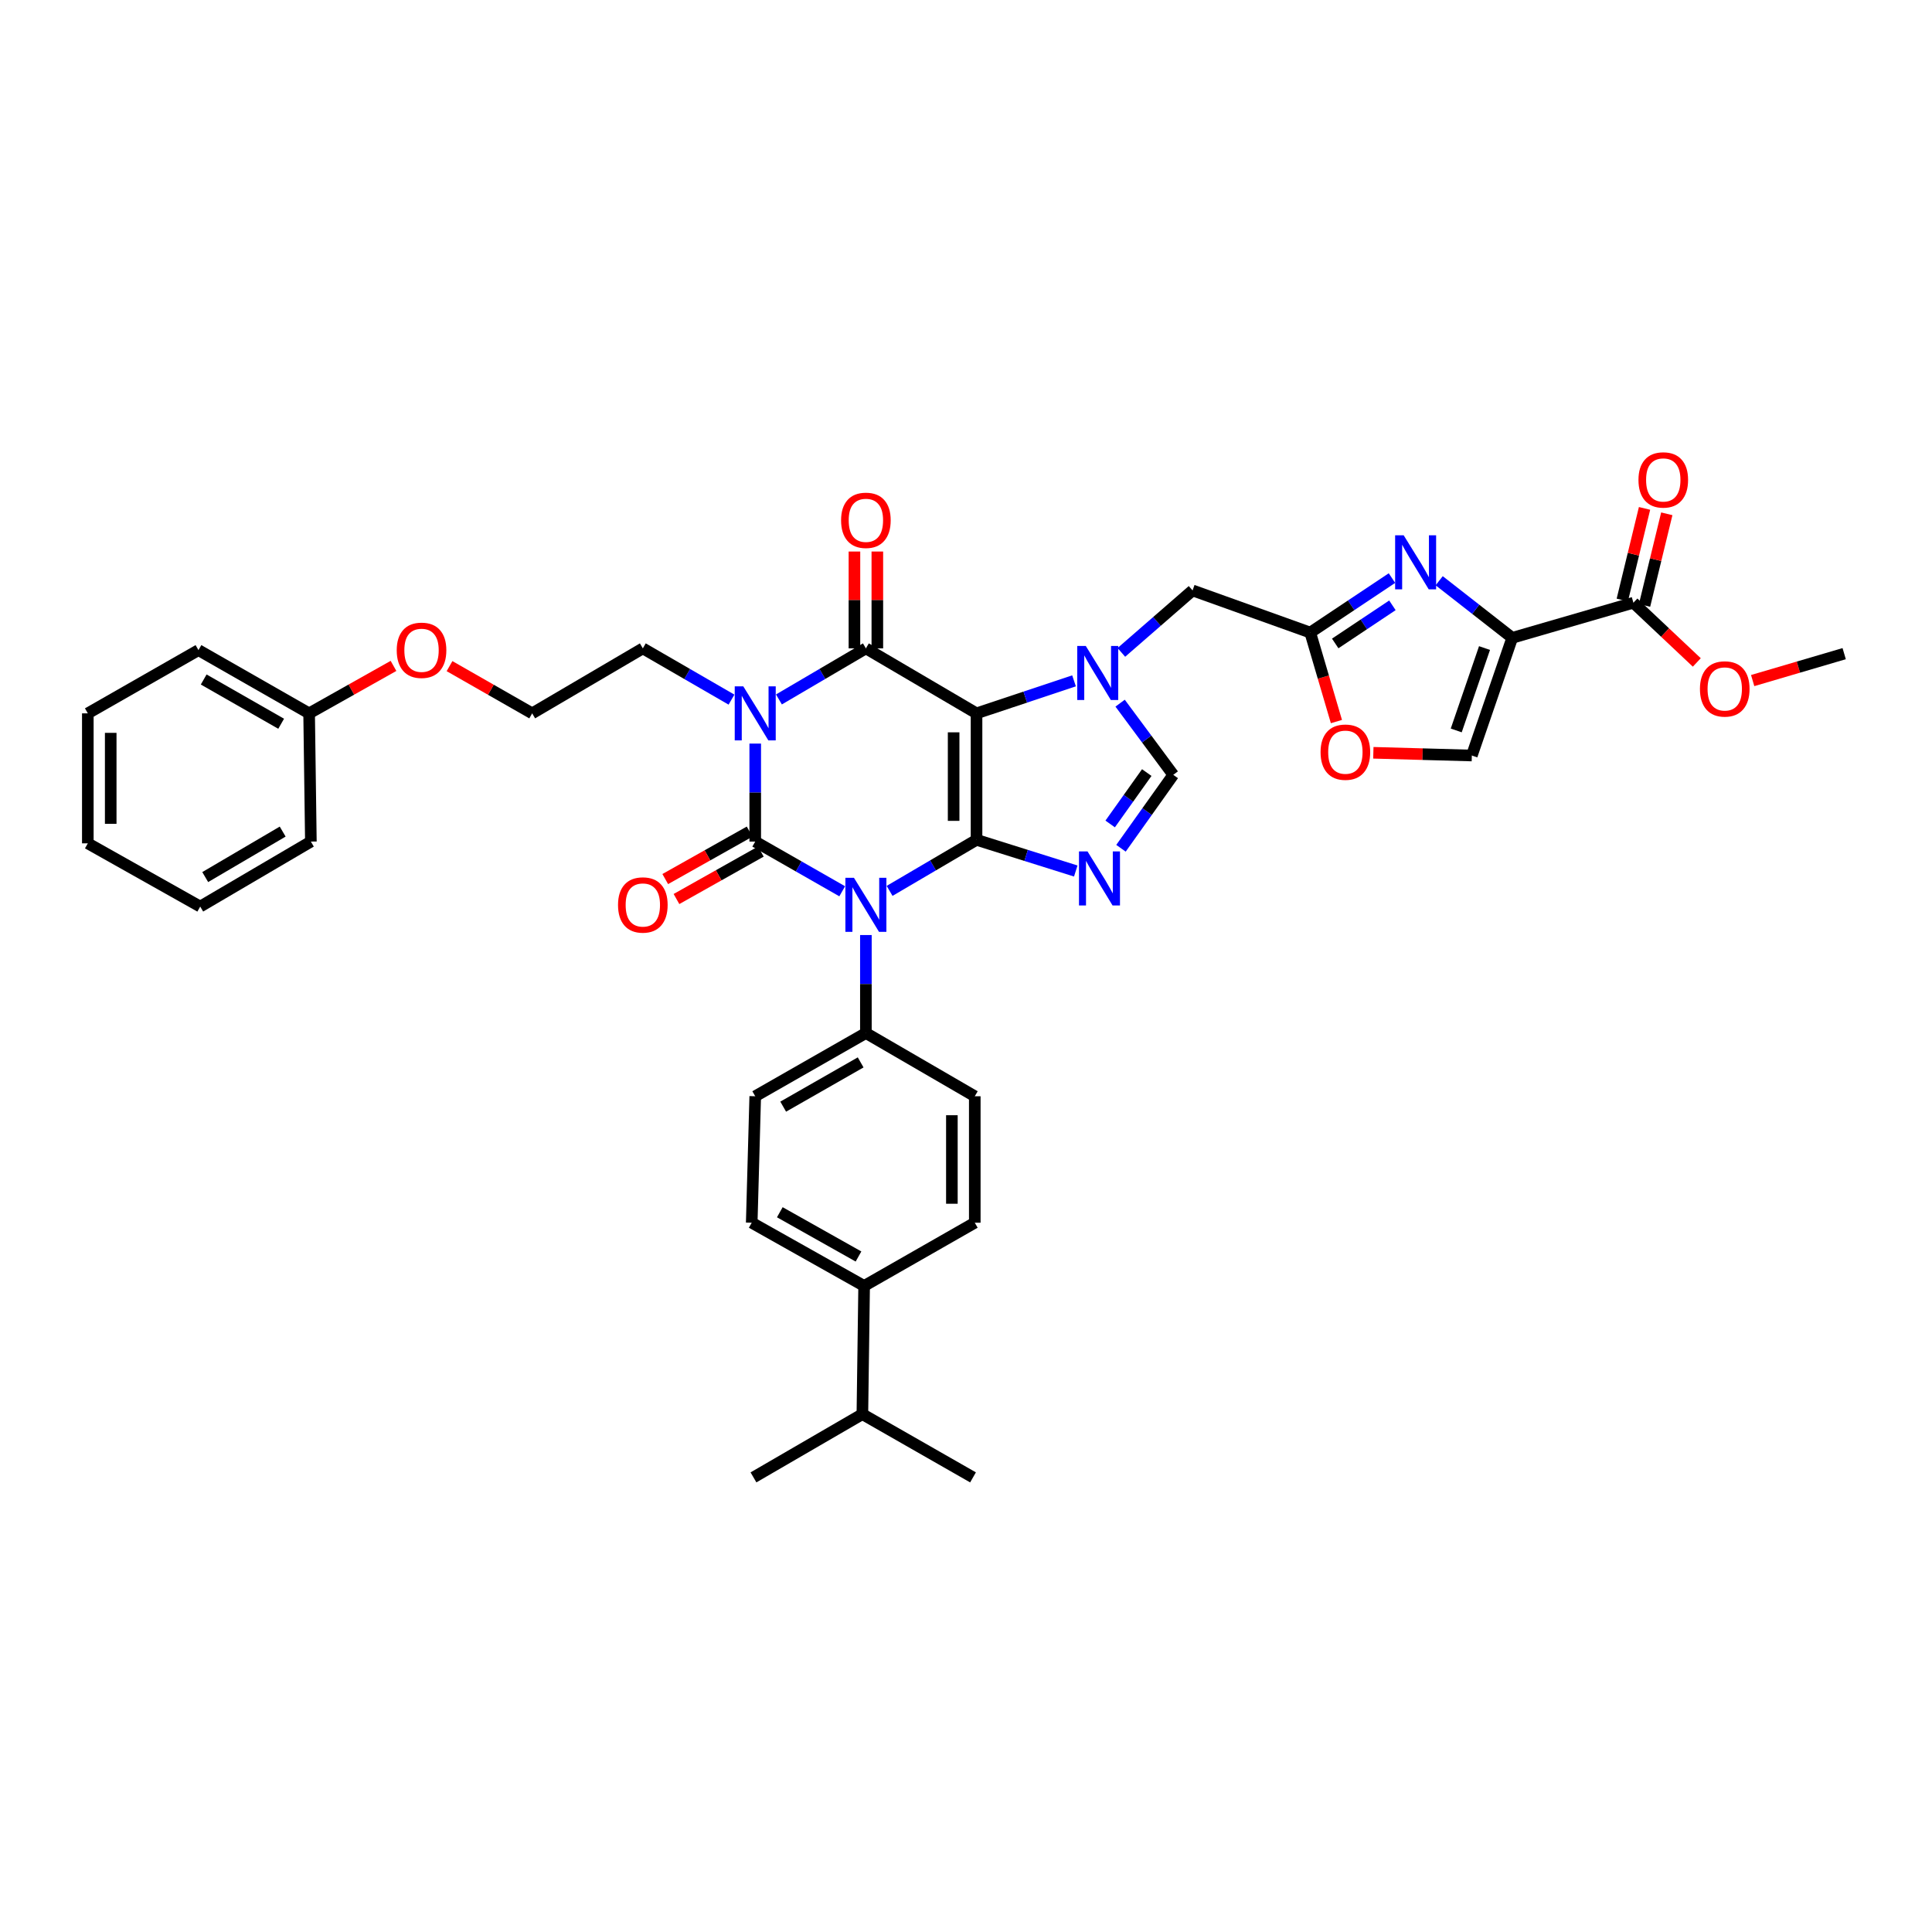 <?xml version='1.0' encoding='iso-8859-1'?>
<svg version='1.1' baseProfile='full'
              xmlns='http://www.w3.org/2000/svg'
                      xmlns:rdkit='http://www.rdkit.org/xml'
                      xmlns:xlink='http://www.w3.org/1999/xlink'
                  xml:space='preserve'
width='1000px' height='1000px' viewBox='0 0 1000 1000'>
<!-- END OF HEADER -->
<rect style='opacity:1.0;fill:#FFFFFF;stroke:none' width='1000' height='1000' x='0' y='0'> </rect>
<path class='bond-0' d='M 390.907,384.878 L 390.907,410.24' style='fill:none;fill-rule:evenodd;stroke:#0000FF;stroke-width:6px;stroke-linecap:butt;stroke-linejoin:miter;stroke-opacity:1' />
<path class='bond-0' d='M 390.907,410.24 L 390.907,435.602' style='fill:none;fill-rule:evenodd;stroke:#000000;stroke-width:6px;stroke-linecap:butt;stroke-linejoin:miter;stroke-opacity:1' />
<path class='bond-1' d='M 403.176,362.028 L 425.68,348.812' style='fill:none;fill-rule:evenodd;stroke:#0000FF;stroke-width:6px;stroke-linecap:butt;stroke-linejoin:miter;stroke-opacity:1' />
<path class='bond-1' d='M 425.68,348.812 L 448.183,335.597' style='fill:none;fill-rule:evenodd;stroke:#000000;stroke-width:6px;stroke-linecap:butt;stroke-linejoin:miter;stroke-opacity:1' />
<path class='bond-2' d='M 378.619,362.128 L 355.674,348.863' style='fill:none;fill-rule:evenodd;stroke:#0000FF;stroke-width:6px;stroke-linecap:butt;stroke-linejoin:miter;stroke-opacity:1' />
<path class='bond-2' d='M 355.674,348.863 L 332.729,335.597' style='fill:none;fill-rule:evenodd;stroke:#000000;stroke-width:6px;stroke-linecap:butt;stroke-linejoin:miter;stroke-opacity:1' />
<path class='bond-3' d='M 390.907,435.602 L 413.416,448.464' style='fill:none;fill-rule:evenodd;stroke:#000000;stroke-width:6px;stroke-linecap:butt;stroke-linejoin:miter;stroke-opacity:1' />
<path class='bond-3' d='M 413.416,448.464 L 435.926,461.326' style='fill:none;fill-rule:evenodd;stroke:#0000FF;stroke-width:6px;stroke-linecap:butt;stroke-linejoin:miter;stroke-opacity:1' />
<path class='bond-4' d='M 388.002,430.437 L 366.167,442.72' style='fill:none;fill-rule:evenodd;stroke:#000000;stroke-width:6px;stroke-linecap:butt;stroke-linejoin:miter;stroke-opacity:1' />
<path class='bond-4' d='M 366.167,442.72 L 344.333,455.002' style='fill:none;fill-rule:evenodd;stroke:#FF0000;stroke-width:6px;stroke-linecap:butt;stroke-linejoin:miter;stroke-opacity:1' />
<path class='bond-4' d='M 393.813,440.768 L 371.979,453.05' style='fill:none;fill-rule:evenodd;stroke:#000000;stroke-width:6px;stroke-linecap:butt;stroke-linejoin:miter;stroke-opacity:1' />
<path class='bond-4' d='M 371.979,453.05 L 350.144,465.333' style='fill:none;fill-rule:evenodd;stroke:#FF0000;stroke-width:6px;stroke-linecap:butt;stroke-linejoin:miter;stroke-opacity:1' />
<path class='bond-5' d='M 448.183,483.975 L 448.183,509.334' style='fill:none;fill-rule:evenodd;stroke:#0000FF;stroke-width:6px;stroke-linecap:butt;stroke-linejoin:miter;stroke-opacity:1' />
<path class='bond-5' d='M 448.183,509.334 L 448.183,534.693' style='fill:none;fill-rule:evenodd;stroke:#000000;stroke-width:6px;stroke-linecap:butt;stroke-linejoin:miter;stroke-opacity:1' />
<path class='bond-6' d='M 460.452,461.124 L 482.952,447.909' style='fill:none;fill-rule:evenodd;stroke:#0000FF;stroke-width:6px;stroke-linecap:butt;stroke-linejoin:miter;stroke-opacity:1' />
<path class='bond-6' d='M 482.952,447.909 L 505.452,434.694' style='fill:none;fill-rule:evenodd;stroke:#000000;stroke-width:6px;stroke-linecap:butt;stroke-linejoin:miter;stroke-opacity:1' />
<path class='bond-7' d='M 448.183,335.597 L 505.452,369.233' style='fill:none;fill-rule:evenodd;stroke:#000000;stroke-width:6px;stroke-linecap:butt;stroke-linejoin:miter;stroke-opacity:1' />
<path class='bond-8' d='M 454.11,335.597 L 454.11,310.534' style='fill:none;fill-rule:evenodd;stroke:#000000;stroke-width:6px;stroke-linecap:butt;stroke-linejoin:miter;stroke-opacity:1' />
<path class='bond-8' d='M 454.11,310.534 L 454.11,285.472' style='fill:none;fill-rule:evenodd;stroke:#FF0000;stroke-width:6px;stroke-linecap:butt;stroke-linejoin:miter;stroke-opacity:1' />
<path class='bond-8' d='M 442.257,335.597 L 442.257,310.534' style='fill:none;fill-rule:evenodd;stroke:#000000;stroke-width:6px;stroke-linecap:butt;stroke-linejoin:miter;stroke-opacity:1' />
<path class='bond-8' d='M 442.257,310.534 L 442.257,285.472' style='fill:none;fill-rule:evenodd;stroke:#FF0000;stroke-width:6px;stroke-linecap:butt;stroke-linejoin:miter;stroke-opacity:1' />
<path class='bond-9' d='M 710.841,389.64 L 736.329,390.348' style='fill:none;fill-rule:evenodd;stroke:#FF0000;stroke-width:6px;stroke-linecap:butt;stroke-linejoin:miter;stroke-opacity:1' />
<path class='bond-9' d='M 736.329,390.348 L 761.817,391.055' style='fill:none;fill-rule:evenodd;stroke:#000000;stroke-width:6px;stroke-linecap:butt;stroke-linejoin:miter;stroke-opacity:1' />
<path class='bond-10' d='M 691.729,373.482 L 684.956,350.45' style='fill:none;fill-rule:evenodd;stroke:#FF0000;stroke-width:6px;stroke-linecap:butt;stroke-linejoin:miter;stroke-opacity:1' />
<path class='bond-10' d='M 684.956,350.45 L 678.182,327.418' style='fill:none;fill-rule:evenodd;stroke:#000000;stroke-width:6px;stroke-linecap:butt;stroke-linejoin:miter;stroke-opacity:1' />
<path class='bond-11' d='M 505.452,369.233 L 505.452,434.694' style='fill:none;fill-rule:evenodd;stroke:#000000;stroke-width:6px;stroke-linecap:butt;stroke-linejoin:miter;stroke-opacity:1' />
<path class='bond-11' d='M 493.599,379.052 L 493.599,424.875' style='fill:none;fill-rule:evenodd;stroke:#000000;stroke-width:6px;stroke-linecap:butt;stroke-linejoin:miter;stroke-opacity:1' />
<path class='bond-12' d='M 505.452,369.233 L 530.686,360.823' style='fill:none;fill-rule:evenodd;stroke:#000000;stroke-width:6px;stroke-linecap:butt;stroke-linejoin:miter;stroke-opacity:1' />
<path class='bond-12' d='M 530.686,360.823 L 555.919,352.412' style='fill:none;fill-rule:evenodd;stroke:#0000FF;stroke-width:6px;stroke-linecap:butt;stroke-linejoin:miter;stroke-opacity:1' />
<path class='bond-13' d='M 505.452,434.694 L 531.133,442.764' style='fill:none;fill-rule:evenodd;stroke:#000000;stroke-width:6px;stroke-linecap:butt;stroke-linejoin:miter;stroke-opacity:1' />
<path class='bond-13' d='M 531.133,442.764 L 556.813,450.834' style='fill:none;fill-rule:evenodd;stroke:#0000FF;stroke-width:6px;stroke-linecap:butt;stroke-linejoin:miter;stroke-opacity:1' />
<path class='bond-14' d='M 580.218,439.06 L 593.747,420.055' style='fill:none;fill-rule:evenodd;stroke:#0000FF;stroke-width:6px;stroke-linecap:butt;stroke-linejoin:miter;stroke-opacity:1' />
<path class='bond-14' d='M 593.747,420.055 L 607.275,401.051' style='fill:none;fill-rule:evenodd;stroke:#000000;stroke-width:6px;stroke-linecap:butt;stroke-linejoin:miter;stroke-opacity:1' />
<path class='bond-14' d='M 574.62,426.484 L 584.09,413.181' style='fill:none;fill-rule:evenodd;stroke:#0000FF;stroke-width:6px;stroke-linecap:butt;stroke-linejoin:miter;stroke-opacity:1' />
<path class='bond-14' d='M 584.09,413.181 L 593.561,399.879' style='fill:none;fill-rule:evenodd;stroke:#000000;stroke-width:6px;stroke-linecap:butt;stroke-linejoin:miter;stroke-opacity:1' />
<path class='bond-15' d='M 607.275,401.051 L 593.522,382.502' style='fill:none;fill-rule:evenodd;stroke:#000000;stroke-width:6px;stroke-linecap:butt;stroke-linejoin:miter;stroke-opacity:1' />
<path class='bond-15' d='M 593.522,382.502 L 579.768,363.953' style='fill:none;fill-rule:evenodd;stroke:#0000FF;stroke-width:6px;stroke-linecap:butt;stroke-linejoin:miter;stroke-opacity:1' />
<path class='bond-16' d='M 580.416,337.677 L 598.844,321.64' style='fill:none;fill-rule:evenodd;stroke:#0000FF;stroke-width:6px;stroke-linecap:butt;stroke-linejoin:miter;stroke-opacity:1' />
<path class='bond-16' d='M 598.844,321.64 L 617.271,305.602' style='fill:none;fill-rule:evenodd;stroke:#000000;stroke-width:6px;stroke-linecap:butt;stroke-linejoin:miter;stroke-opacity:1' />
<path class='bond-17' d='M 761.817,391.055 L 782.731,330.145' style='fill:none;fill-rule:evenodd;stroke:#000000;stroke-width:6px;stroke-linecap:butt;stroke-linejoin:miter;stroke-opacity:1' />
<path class='bond-17' d='M 753.744,378.07 L 768.384,335.432' style='fill:none;fill-rule:evenodd;stroke:#000000;stroke-width:6px;stroke-linecap:butt;stroke-linejoin:miter;stroke-opacity:1' />
<path class='bond-18' d='M 782.731,330.145 L 763.826,315.367' style='fill:none;fill-rule:evenodd;stroke:#000000;stroke-width:6px;stroke-linecap:butt;stroke-linejoin:miter;stroke-opacity:1' />
<path class='bond-18' d='M 763.826,315.367 L 744.92,300.589' style='fill:none;fill-rule:evenodd;stroke:#0000FF;stroke-width:6px;stroke-linecap:butt;stroke-linejoin:miter;stroke-opacity:1' />
<path class='bond-19' d='M 782.731,330.145 L 845.453,311.964' style='fill:none;fill-rule:evenodd;stroke:#000000;stroke-width:6px;stroke-linecap:butt;stroke-linejoin:miter;stroke-opacity:1' />
<path class='bond-20' d='M 275.453,369.233 L 332.729,335.597' style='fill:none;fill-rule:evenodd;stroke:#000000;stroke-width:6px;stroke-linecap:butt;stroke-linejoin:miter;stroke-opacity:1' />
<path class='bond-21' d='M 275.453,369.233 L 254.064,357.009' style='fill:none;fill-rule:evenodd;stroke:#000000;stroke-width:6px;stroke-linecap:butt;stroke-linejoin:miter;stroke-opacity:1' />
<path class='bond-21' d='M 254.064,357.009 L 232.674,344.786' style='fill:none;fill-rule:evenodd;stroke:#FF0000;stroke-width:6px;stroke-linecap:butt;stroke-linejoin:miter;stroke-opacity:1' />
<path class='bond-22' d='M 447.274,665.601 L 389.09,632.874' style='fill:none;fill-rule:evenodd;stroke:#000000;stroke-width:6px;stroke-linecap:butt;stroke-linejoin:miter;stroke-opacity:1' />
<path class='bond-22' d='M 444.357,650.361 L 403.628,627.452' style='fill:none;fill-rule:evenodd;stroke:#000000;stroke-width:6px;stroke-linecap:butt;stroke-linejoin:miter;stroke-opacity:1' />
<path class='bond-23' d='M 447.274,665.601 L 446.366,731.964' style='fill:none;fill-rule:evenodd;stroke:#000000;stroke-width:6px;stroke-linecap:butt;stroke-linejoin:miter;stroke-opacity:1' />
<path class='bond-24' d='M 447.274,665.601 L 504.544,632.874' style='fill:none;fill-rule:evenodd;stroke:#000000;stroke-width:6px;stroke-linecap:butt;stroke-linejoin:miter;stroke-opacity:1' />
<path class='bond-25' d='M 389.09,632.874 L 390.907,567.42' style='fill:none;fill-rule:evenodd;stroke:#000000;stroke-width:6px;stroke-linecap:butt;stroke-linejoin:miter;stroke-opacity:1' />
<path class='bond-26' d='M 504.544,632.874 L 504.544,567.42' style='fill:none;fill-rule:evenodd;stroke:#000000;stroke-width:6px;stroke-linecap:butt;stroke-linejoin:miter;stroke-opacity:1' />
<path class='bond-26' d='M 492.691,623.056 L 492.691,577.238' style='fill:none;fill-rule:evenodd;stroke:#000000;stroke-width:6px;stroke-linecap:butt;stroke-linejoin:miter;stroke-opacity:1' />
<path class='bond-27' d='M 448.183,534.693 L 504.544,567.42' style='fill:none;fill-rule:evenodd;stroke:#000000;stroke-width:6px;stroke-linecap:butt;stroke-linejoin:miter;stroke-opacity:1' />
<path class='bond-28' d='M 448.183,534.693 L 390.907,567.42' style='fill:none;fill-rule:evenodd;stroke:#000000;stroke-width:6px;stroke-linecap:butt;stroke-linejoin:miter;stroke-opacity:1' />
<path class='bond-28' d='M 445.472,549.893 L 405.379,572.802' style='fill:none;fill-rule:evenodd;stroke:#000000;stroke-width:6px;stroke-linecap:butt;stroke-linejoin:miter;stroke-opacity:1' />
<path class='bond-29' d='M 446.366,731.964 L 389.999,764.692' style='fill:none;fill-rule:evenodd;stroke:#000000;stroke-width:6px;stroke-linecap:butt;stroke-linejoin:miter;stroke-opacity:1' />
<path class='bond-30' d='M 446.366,731.964 L 503.635,764.692' style='fill:none;fill-rule:evenodd;stroke:#000000;stroke-width:6px;stroke-linecap:butt;stroke-linejoin:miter;stroke-opacity:1' />
<path class='bond-31' d='M 203.675,344.667 L 181.837,356.95' style='fill:none;fill-rule:evenodd;stroke:#FF0000;stroke-width:6px;stroke-linecap:butt;stroke-linejoin:miter;stroke-opacity:1' />
<path class='bond-31' d='M 181.837,356.95 L 160,369.233' style='fill:none;fill-rule:evenodd;stroke:#000000;stroke-width:6px;stroke-linecap:butt;stroke-linejoin:miter;stroke-opacity:1' />
<path class='bond-32' d='M 160,369.233 L 102.724,336.506' style='fill:none;fill-rule:evenodd;stroke:#000000;stroke-width:6px;stroke-linecap:butt;stroke-linejoin:miter;stroke-opacity:1' />
<path class='bond-32' d='M 145.528,374.615 L 105.435,351.706' style='fill:none;fill-rule:evenodd;stroke:#000000;stroke-width:6px;stroke-linecap:butt;stroke-linejoin:miter;stroke-opacity:1' />
<path class='bond-33' d='M 160,369.233 L 160.908,435.602' style='fill:none;fill-rule:evenodd;stroke:#000000;stroke-width:6px;stroke-linecap:butt;stroke-linejoin:miter;stroke-opacity:1' />
<path class='bond-34' d='M 102.724,336.506 L 45.455,369.233' style='fill:none;fill-rule:evenodd;stroke:#000000;stroke-width:6px;stroke-linecap:butt;stroke-linejoin:miter;stroke-opacity:1' />
<path class='bond-35' d='M 45.455,369.233 L 45.455,436.511' style='fill:none;fill-rule:evenodd;stroke:#000000;stroke-width:6px;stroke-linecap:butt;stroke-linejoin:miter;stroke-opacity:1' />
<path class='bond-35' d='M 57.307,379.325 L 57.307,426.419' style='fill:none;fill-rule:evenodd;stroke:#000000;stroke-width:6px;stroke-linecap:butt;stroke-linejoin:miter;stroke-opacity:1' />
<path class='bond-36' d='M 45.455,436.511 L 103.633,469.238' style='fill:none;fill-rule:evenodd;stroke:#000000;stroke-width:6px;stroke-linecap:butt;stroke-linejoin:miter;stroke-opacity:1' />
<path class='bond-37' d='M 103.633,469.238 L 160.908,435.602' style='fill:none;fill-rule:evenodd;stroke:#000000;stroke-width:6px;stroke-linecap:butt;stroke-linejoin:miter;stroke-opacity:1' />
<path class='bond-37' d='M 106.222,453.972 L 146.315,430.427' style='fill:none;fill-rule:evenodd;stroke:#000000;stroke-width:6px;stroke-linecap:butt;stroke-linejoin:miter;stroke-opacity:1' />
<path class='bond-38' d='M 720.478,299.221 L 699.33,313.32' style='fill:none;fill-rule:evenodd;stroke:#0000FF;stroke-width:6px;stroke-linecap:butt;stroke-linejoin:miter;stroke-opacity:1' />
<path class='bond-38' d='M 699.33,313.32 L 678.182,327.418' style='fill:none;fill-rule:evenodd;stroke:#000000;stroke-width:6px;stroke-linecap:butt;stroke-linejoin:miter;stroke-opacity:1' />
<path class='bond-38' d='M 720.708,313.313 L 705.905,323.182' style='fill:none;fill-rule:evenodd;stroke:#0000FF;stroke-width:6px;stroke-linecap:butt;stroke-linejoin:miter;stroke-opacity:1' />
<path class='bond-38' d='M 705.905,323.182 L 691.101,333.051' style='fill:none;fill-rule:evenodd;stroke:#000000;stroke-width:6px;stroke-linecap:butt;stroke-linejoin:miter;stroke-opacity:1' />
<path class='bond-39' d='M 678.182,327.418 L 617.271,305.602' style='fill:none;fill-rule:evenodd;stroke:#000000;stroke-width:6px;stroke-linecap:butt;stroke-linejoin:miter;stroke-opacity:1' />
<path class='bond-40' d='M 845.453,311.964 L 861.857,327.422' style='fill:none;fill-rule:evenodd;stroke:#000000;stroke-width:6px;stroke-linecap:butt;stroke-linejoin:miter;stroke-opacity:1' />
<path class='bond-40' d='M 861.857,327.422 L 878.261,342.88' style='fill:none;fill-rule:evenodd;stroke:#FF0000;stroke-width:6px;stroke-linecap:butt;stroke-linejoin:miter;stroke-opacity:1' />
<path class='bond-41' d='M 851.212,313.362 L 856.97,289.652' style='fill:none;fill-rule:evenodd;stroke:#000000;stroke-width:6px;stroke-linecap:butt;stroke-linejoin:miter;stroke-opacity:1' />
<path class='bond-41' d='M 856.97,289.652 L 862.728,265.942' style='fill:none;fill-rule:evenodd;stroke:#FF0000;stroke-width:6px;stroke-linecap:butt;stroke-linejoin:miter;stroke-opacity:1' />
<path class='bond-41' d='M 839.694,310.565 L 845.452,286.855' style='fill:none;fill-rule:evenodd;stroke:#000000;stroke-width:6px;stroke-linecap:butt;stroke-linejoin:miter;stroke-opacity:1' />
<path class='bond-41' d='M 845.452,286.855 L 851.21,263.144' style='fill:none;fill-rule:evenodd;stroke:#FF0000;stroke-width:6px;stroke-linecap:butt;stroke-linejoin:miter;stroke-opacity:1' />
<path class='bond-42' d='M 907.178,352.26 L 930.862,345.295' style='fill:none;fill-rule:evenodd;stroke:#FF0000;stroke-width:6px;stroke-linecap:butt;stroke-linejoin:miter;stroke-opacity:1' />
<path class='bond-42' d='M 930.862,345.295 L 954.545,338.33' style='fill:none;fill-rule:evenodd;stroke:#000000;stroke-width:6px;stroke-linecap:butt;stroke-linejoin:miter;stroke-opacity:1' />
<path  class='atom-0' d='M 384.724 355.246
L 393.89 370.062
Q 394.799 371.524, 396.261 374.171
Q 397.723 376.819, 397.802 376.977
L 397.802 355.246
L 401.516 355.246
L 401.516 383.219
L 397.683 383.219
L 387.845 367.02
Q 386.699 365.124, 385.475 362.951
Q 384.289 360.778, 383.934 360.106
L 383.934 383.219
L 380.299 383.219
L 380.299 355.246
L 384.724 355.246
' fill='#0000FF'/>
<path  class='atom-2' d='M 442 454.343
L 451.166 469.159
Q 452.075 470.621, 453.537 473.268
Q 454.998 475.915, 455.078 476.073
L 455.078 454.343
L 458.791 454.343
L 458.791 482.316
L 454.959 482.316
L 445.121 466.117
Q 443.975 464.221, 442.751 462.048
Q 441.565 459.875, 441.21 459.203
L 441.21 482.316
L 437.575 482.316
L 437.575 454.343
L 442 454.343
' fill='#0000FF'/>
<path  class='atom-4' d='M 435.342 269.313
Q 435.342 262.596, 438.661 258.843
Q 441.98 255.089, 448.183 255.089
Q 454.386 255.089, 457.705 258.843
Q 461.024 262.596, 461.024 269.313
Q 461.024 276.109, 457.665 279.98
Q 454.307 283.813, 448.183 283.813
Q 442.02 283.813, 438.661 279.98
Q 435.342 276.148, 435.342 269.313
M 448.183 280.652
Q 452.45 280.652, 454.742 277.807
Q 457.073 274.923, 457.073 269.313
Q 457.073 263.821, 454.742 261.055
Q 452.45 258.25, 448.183 258.25
Q 443.916 258.25, 441.585 261.016
Q 439.293 263.782, 439.293 269.313
Q 439.293 274.963, 441.585 277.807
Q 443.916 280.652, 448.183 280.652
' fill='#FF0000'/>
<path  class='atom-5' d='M 319.889 468.409
Q 319.889 461.692, 323.207 457.939
Q 326.526 454.185, 332.729 454.185
Q 338.932 454.185, 342.251 457.939
Q 345.57 461.692, 345.57 468.409
Q 345.57 475.204, 342.212 479.076
Q 338.853 482.909, 332.729 482.909
Q 326.566 482.909, 323.207 479.076
Q 319.889 475.244, 319.889 468.409
M 332.729 479.748
Q 336.996 479.748, 339.288 476.903
Q 341.619 474.019, 341.619 468.409
Q 341.619 462.917, 339.288 460.151
Q 336.996 457.346, 332.729 457.346
Q 328.462 457.346, 326.131 460.112
Q 323.84 462.877, 323.84 468.409
Q 323.84 474.058, 326.131 476.903
Q 328.462 479.748, 332.729 479.748
' fill='#FF0000'/>
<path  class='atom-6' d='M 683.522 389.317
Q 683.522 382.6, 686.841 378.847
Q 690.16 375.093, 696.363 375.093
Q 702.566 375.093, 705.885 378.847
Q 709.204 382.6, 709.204 389.317
Q 709.204 396.113, 705.845 399.984
Q 702.487 403.817, 696.363 403.817
Q 690.199 403.817, 686.841 399.984
Q 683.522 396.152, 683.522 389.317
M 696.363 400.656
Q 700.63 400.656, 702.922 397.811
Q 705.253 394.927, 705.253 389.317
Q 705.253 383.825, 702.922 381.059
Q 700.63 378.254, 696.363 378.254
Q 692.096 378.254, 689.765 381.02
Q 687.473 383.786, 687.473 389.317
Q 687.473 394.967, 689.765 397.811
Q 692.096 400.656, 696.363 400.656
' fill='#FF0000'/>
<path  class='atom-9' d='M 562.906 440.706
L 572.072 455.522
Q 572.981 456.984, 574.443 459.631
Q 575.905 462.278, 575.984 462.436
L 575.984 440.706
L 579.698 440.706
L 579.698 468.679
L 575.865 468.679
L 566.027 452.48
Q 564.881 450.583, 563.657 448.41
Q 562.471 446.237, 562.116 445.565
L 562.116 468.679
L 558.481 468.679
L 558.481 440.706
L 562.906 440.706
' fill='#0000FF'/>
<path  class='atom-11' d='M 561.997 334.339
L 571.163 349.155
Q 572.072 350.617, 573.534 353.264
Q 574.996 355.911, 575.075 356.069
L 575.075 334.339
L 578.789 334.339
L 578.789 362.312
L 574.956 362.312
L 565.119 346.113
Q 563.973 344.217, 562.748 342.044
Q 561.563 339.871, 561.207 339.199
L 561.207 362.312
L 557.572 362.312
L 557.572 334.339
L 561.997 334.339
' fill='#0000FF'/>
<path  class='atom-25' d='M 205.344 336.585
Q 205.344 329.868, 208.662 326.115
Q 211.981 322.361, 218.184 322.361
Q 224.387 322.361, 227.706 326.115
Q 231.025 329.868, 231.025 336.585
Q 231.025 343.38, 227.667 347.252
Q 224.308 351.085, 218.184 351.085
Q 212.021 351.085, 208.662 347.252
Q 205.344 343.42, 205.344 336.585
M 218.184 347.924
Q 222.451 347.924, 224.743 345.079
Q 227.074 342.195, 227.074 336.585
Q 227.074 331.093, 224.743 328.327
Q 222.451 325.522, 218.184 325.522
Q 213.917 325.522, 211.586 328.288
Q 209.295 331.053, 209.295 336.585
Q 209.295 342.235, 211.586 345.079
Q 213.917 347.924, 218.184 347.924
' fill='#FF0000'/>
<path  class='atom-32' d='M 726.542 277.07
L 735.708 291.886
Q 736.617 293.348, 738.079 295.995
Q 739.54 298.642, 739.619 298.8
L 739.619 277.07
L 743.333 277.07
L 743.333 305.043
L 739.501 305.043
L 729.663 288.844
Q 728.517 286.947, 727.292 284.774
Q 726.107 282.601, 725.752 281.93
L 725.752 305.043
L 722.117 305.043
L 722.117 277.07
L 726.542 277.07
' fill='#0000FF'/>
<path  class='atom-36' d='M 879.885 356.59
Q 879.885 349.873, 883.204 346.12
Q 886.523 342.366, 892.726 342.366
Q 898.929 342.366, 902.248 346.12
Q 905.567 349.873, 905.567 356.59
Q 905.567 363.385, 902.208 367.257
Q 898.85 371.09, 892.726 371.09
Q 886.563 371.09, 883.204 367.257
Q 879.885 363.425, 879.885 356.59
M 892.726 367.929
Q 896.993 367.929, 899.285 365.084
Q 901.616 362.2, 901.616 356.59
Q 901.616 351.098, 899.285 348.332
Q 896.993 345.527, 892.726 345.527
Q 888.459 345.527, 886.128 348.293
Q 883.836 351.058, 883.836 356.59
Q 883.836 362.24, 886.128 365.084
Q 888.459 367.929, 892.726 367.929
' fill='#FF0000'/>
<path  class='atom-37' d='M 848.067 248.406
Q 848.067 241.689, 851.386 237.936
Q 854.705 234.182, 860.908 234.182
Q 867.111 234.182, 870.429 237.936
Q 873.748 241.689, 873.748 248.406
Q 873.748 255.201, 870.39 259.073
Q 867.032 262.906, 860.908 262.906
Q 854.744 262.906, 851.386 259.073
Q 848.067 255.241, 848.067 248.406
M 860.908 259.745
Q 865.175 259.745, 867.466 256.9
Q 869.797 254.016, 869.797 248.406
Q 869.797 242.914, 867.466 240.148
Q 865.175 237.343, 860.908 237.343
Q 856.641 237.343, 854.309 240.109
Q 852.018 242.874, 852.018 248.406
Q 852.018 254.056, 854.309 256.9
Q 856.641 259.745, 860.908 259.745
' fill='#FF0000'/>
</svg>
